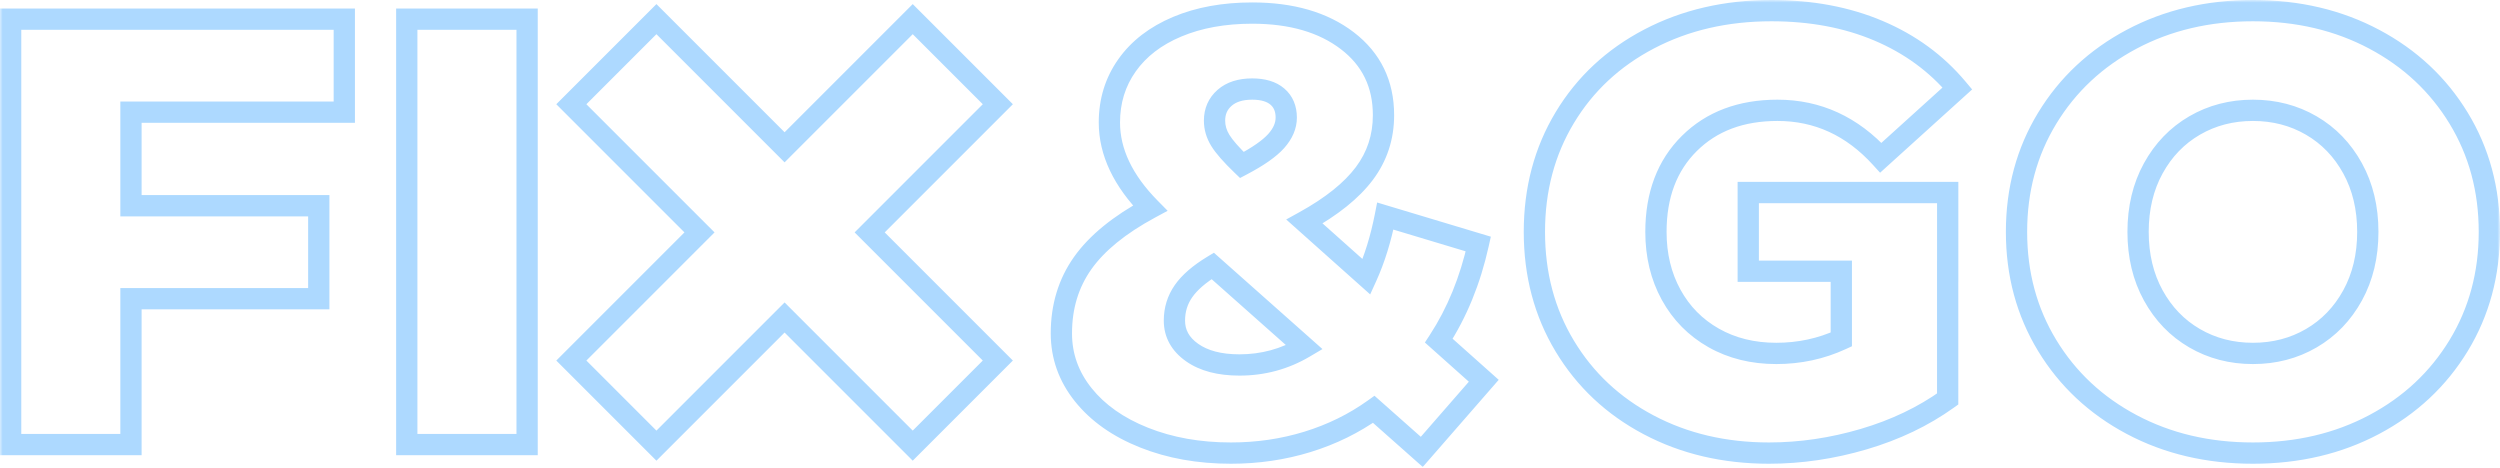 <?xml version="1.0" encoding="UTF-8"?> <svg xmlns="http://www.w3.org/2000/svg" width="470" height="88" viewBox="0 0 470 88" fill="none"> <mask id="path-1-outside-1_1_324" maskUnits="userSpaceOnUse" x="0" y="0" width="470" height="88" fill="black"> <rect fill="white" width="470" height="88"></rect> <path fill-rule="evenodd" clip-rule="evenodd" d="M24.624 38.678V21.082L64.729 21.082V3.6L2 3.6L2 83.582H24.624V56.159H59.93V38.678H24.624ZM99.097 3.6L76.473 3.6V83.582H99.097V3.6ZM258.268 76.955L267.295 84.953L278.95 71.585L270.494 64.043C273.922 58.788 276.398 52.732 277.921 45.876L260.44 40.62C259.602 44.886 258.421 48.695 256.897 52.046L245.243 41.649C250.346 38.83 254.098 35.821 256.497 32.622C258.897 29.423 260.097 25.766 260.097 21.653C260.097 15.788 257.831 11.122 253.298 7.656C248.766 4.19 242.805 2.457 235.416 2.457C230.084 2.457 225.381 3.314 221.305 5.028C217.23 6.742 214.088 9.16 211.879 12.284C209.67 15.406 208.565 18.987 208.565 23.024C208.565 28.584 211.117 33.955 216.221 39.135C210.432 42.258 206.204 45.705 203.538 49.475C200.872 53.246 199.539 57.645 199.539 62.672C199.539 66.938 200.91 70.785 203.652 74.213C206.394 77.64 210.203 80.326 215.078 82.268C219.953 84.21 225.399 85.182 231.417 85.182C236.445 85.182 241.244 84.477 245.814 83.068C250.385 81.659 254.536 79.621 258.268 76.955ZM230.218 18.396C231.474 17.292 233.207 16.74 235.416 16.74C237.473 16.74 239.054 17.216 240.159 18.168C241.263 19.12 241.815 20.434 241.815 22.11C241.815 23.633 241.187 25.1 239.93 26.509C238.673 27.918 236.521 29.423 233.474 31.022C231.494 29.118 230.141 27.575 229.418 26.395C228.694 25.214 228.332 23.976 228.332 22.681C228.332 20.929 228.961 19.501 230.218 18.396ZM245.243 65.3C241.51 67.51 237.435 68.614 233.017 68.614C229.285 68.614 226.314 67.833 224.105 66.272C221.896 64.71 220.791 62.71 220.791 60.273C220.791 58.216 221.363 56.369 222.505 54.731C223.648 53.093 225.476 51.513 227.989 49.989L245.243 65.3ZM346.166 50.989H328.671V36.196H366.167V50.989H366.162V75.013C361.592 78.288 356.336 80.801 350.394 82.553C344.452 84.305 338.511 85.182 332.57 85.182C324.191 85.182 316.649 83.411 309.946 79.868C303.243 76.327 297.987 71.394 294.178 65.072C290.37 58.749 288.465 51.589 288.465 43.591C288.465 35.593 290.37 28.433 294.178 22.11C297.987 15.788 303.281 10.855 310.06 7.313C316.84 3.771 324.495 2 333.027 2C340.492 2 347.195 3.257 353.137 5.771C359.078 8.285 364.029 11.902 367.991 16.625L353.594 29.651C348.185 23.71 341.711 20.739 334.17 20.739C327.314 20.739 321.791 22.815 317.601 26.966C313.412 31.117 311.317 36.659 311.317 43.591C311.317 48.009 312.269 51.951 314.174 55.417C316.078 58.883 318.745 61.587 322.172 63.529C325.6 65.472 329.523 66.443 333.941 66.443C338.283 66.443 342.358 65.567 346.166 63.815V50.989ZM400.758 79.811C407.499 83.392 415.098 85.182 423.553 85.182C432.008 85.182 439.607 83.392 446.348 79.811C453.089 76.231 458.383 71.28 462.23 64.958C466.077 58.635 468 51.513 468 43.591C468 35.669 466.077 28.546 462.23 22.224C458.383 15.902 453.089 10.95 446.348 7.37C439.607 3.79 432.008 2 423.553 2C415.098 2 407.499 3.79 400.758 7.37C394.017 10.95 388.723 15.902 384.876 22.224C381.029 28.546 379.105 35.669 379.105 43.591C379.105 51.513 381.029 58.635 384.876 64.958C388.723 71.28 394.017 76.231 400.758 79.811ZM434.522 63.587C431.247 65.491 427.59 66.443 423.553 66.443C419.516 66.443 415.86 65.491 412.584 63.587C409.308 61.682 406.718 58.997 404.814 55.531C402.91 52.065 401.958 48.085 401.958 43.591C401.958 39.097 402.91 35.116 404.814 31.651C406.718 28.185 409.308 25.5 412.584 23.595C415.86 21.691 419.516 20.739 423.553 20.739C427.59 20.739 431.247 21.691 434.522 23.595C437.798 25.5 440.387 28.185 442.291 31.651C444.196 35.116 445.148 39.097 445.148 43.591C445.148 48.085 444.196 52.065 442.291 55.531C440.387 58.997 437.798 61.682 434.522 63.587ZM107.411 19.596L123.409 3.598L147.502 27.693L171.594 3.598L187.591 19.596L163.499 43.69L187.591 67.784L171.594 83.78L147.503 59.688L123.409 83.784L107.411 67.787L131.505 43.691L107.411 19.596Z"></path> </mask> <path d="M24.624 21.082V19.082H22.624V21.082H24.624ZM24.624 38.678H22.624V40.678H24.624V38.678ZM64.729 21.082V23.082H66.729V21.082H64.729ZM64.729 3.6L66.729 3.6V1.6H64.729V3.6ZM2 3.6V1.6H0V3.6H2ZM2 83.582H0L0 85.582H2V83.582ZM24.624 83.582V85.582H26.624V83.582H24.624ZM24.624 56.159L24.624 54.159H22.624L22.624 56.159H24.624ZM59.93 56.159V58.159H61.93V56.159H59.93ZM59.93 38.678H61.93V36.678H59.93V38.678ZM76.473 3.6V1.6H74.473V3.6H76.473ZM99.097 3.6H101.097V1.6H99.097V3.6ZM76.473 83.582H74.473V85.582H76.473V83.582ZM99.097 83.582V85.582H101.097V83.582H99.097ZM267.295 84.953L265.969 86.45L267.478 87.787L268.803 86.267L267.295 84.953ZM258.268 76.955L259.595 75.458L258.402 74.401L257.106 75.328L258.268 76.955ZM278.95 71.585L280.457 72.899L281.757 71.408L280.281 70.092L278.95 71.585ZM270.494 64.043L268.819 62.951L267.88 64.391L269.163 65.536L270.494 64.043ZM277.921 45.876L279.874 46.31L280.277 44.496L278.497 43.961L277.921 45.876ZM260.44 40.62L261.015 38.705L258.902 38.069L258.477 40.235L260.44 40.62ZM256.897 52.046L255.566 53.538L257.593 55.347L258.718 52.874L256.897 52.046ZM245.243 41.649L244.276 39.898L241.806 41.262L243.912 43.141L245.243 41.649ZM256.497 32.622L254.897 31.422L254.897 31.422L256.497 32.622ZM253.298 7.656L252.083 9.245L252.083 9.245L253.298 7.656ZM221.305 5.028L222.081 6.872L222.081 6.872L221.305 5.028ZM211.879 12.284L213.512 13.438L213.512 13.438L211.879 12.284ZM216.221 39.135L217.17 40.895L219.516 39.629L217.645 37.731L216.221 39.135ZM203.538 49.475L201.905 48.321L201.905 48.321L203.538 49.475ZM203.652 74.213L202.09 75.462L202.09 75.462L203.652 74.213ZM215.078 82.268L215.819 80.41L215.818 80.41L215.078 82.268ZM245.814 83.068L246.403 84.979L246.404 84.979L245.814 83.068ZM230.218 18.396L231.538 19.899L231.538 19.899L230.218 18.396ZM240.159 18.168L241.465 16.653L241.464 16.653L240.159 18.168ZM239.93 26.509L241.422 27.84L241.422 27.84L239.93 26.509ZM233.474 31.022L232.088 32.464L233.127 33.464L234.404 32.793L233.474 31.022ZM229.418 26.395L231.123 25.35L231.123 25.349L229.418 26.395ZM245.243 65.3L246.262 67.022L248.622 65.625L246.57 63.805L245.243 65.3ZM224.105 66.272L225.259 64.638L225.259 64.638L224.105 66.272ZM222.505 54.731L224.145 55.876L224.145 55.876L222.505 54.731ZM227.989 49.989L229.317 48.493L228.214 47.514L226.953 48.279L227.989 49.989ZM328.671 50.989H326.671V52.989H328.671V50.989ZM346.166 50.989H348.166V48.989H346.166V50.989ZM328.671 36.196V34.196H326.671V36.196H328.671ZM366.167 36.196H368.167V34.196H366.167V36.196ZM366.167 50.989V52.989H368.167V50.989H366.167ZM366.162 50.989V48.989H364.162V50.989H366.162ZM366.162 75.013L367.327 76.638L368.162 76.04V75.013H366.162ZM350.394 82.553L350.96 84.472L350.96 84.472L350.394 82.553ZM309.946 79.868L310.881 78.1L310.881 78.1L309.946 79.868ZM294.178 65.072L295.892 64.04V64.04L294.178 65.072ZM294.178 22.11L295.892 23.142V23.142L294.178 22.11ZM310.06 7.313L310.986 9.086L310.987 9.086L310.06 7.313ZM353.137 5.771L353.916 3.929L353.916 3.929L353.137 5.771ZM367.991 16.625L369.332 18.108L370.761 16.816L369.523 15.34L367.991 16.625ZM353.594 29.651L352.115 30.997L353.457 32.472L354.935 31.134L353.594 29.651ZM317.601 26.966L316.194 25.545L316.194 25.545L317.601 26.966ZM314.174 55.417L315.927 54.454V54.454L314.174 55.417ZM322.172 63.529L321.186 65.269L321.186 65.269L322.172 63.529ZM346.166 63.815L347.002 65.632L348.166 65.096V63.815H346.166ZM400.758 79.811L401.696 78.045L401.696 78.045L400.758 79.811ZM446.348 79.811L445.41 78.045L445.41 78.045L446.348 79.811ZM462.23 64.958L463.939 65.997L463.939 65.997L462.23 64.958ZM462.23 22.224L463.939 21.184L463.939 21.184L462.23 22.224ZM446.348 7.37L445.41 9.137L445.41 9.137L446.348 7.37ZM400.758 7.37L401.696 9.137L401.696 9.137L400.758 7.37ZM384.876 22.224L383.167 21.184L383.167 21.184L384.876 22.224ZM384.876 64.958L383.167 65.997L383.167 65.997L384.876 64.958ZM434.522 63.587L433.517 61.858L433.517 61.858L434.522 63.587ZM412.584 63.587L411.579 65.316L412.584 63.587ZM404.814 55.531L403.061 56.494L403.061 56.494L404.814 55.531ZM404.814 31.651L406.567 32.614L406.567 32.614L404.814 31.651ZM434.522 23.595L433.517 25.324L433.517 25.324L434.522 23.595ZM442.291 31.651L440.538 32.614L440.539 32.614L442.291 31.651ZM442.291 55.531L440.539 54.568L440.539 54.568L442.291 55.531ZM123.409 3.598L124.823 2.184L123.409 0.77L121.995 2.184L123.409 3.598ZM107.411 19.596L105.997 18.182L104.583 19.596L105.997 21.01L107.411 19.596ZM147.502 27.693L146.088 29.107L147.502 30.521L148.916 29.107L147.502 27.693ZM171.594 3.598L173.008 2.184L171.594 0.77L170.18 2.184L171.594 3.598ZM187.591 19.596L189.006 21.01L190.42 19.595L189.006 18.181L187.591 19.596ZM163.499 43.69L162.085 42.276L160.671 43.69L162.085 45.105L163.499 43.69ZM187.591 67.784L189.006 69.198L190.42 67.784L189.006 66.37L187.591 67.784ZM171.594 83.78L170.18 85.195L171.594 86.609L173.008 85.195L171.594 83.78ZM147.503 59.688L148.917 58.274L147.503 56.86L146.088 58.274L147.503 59.688ZM123.409 83.784L121.995 85.198L123.409 86.613L124.823 85.198L123.409 83.784ZM107.411 67.787L105.997 66.372L104.583 67.787L105.997 69.201L107.411 67.787ZM131.505 43.691L132.92 45.105L134.334 43.691L132.92 42.276L131.505 43.691ZM22.624 21.082V38.678H26.624V21.082H22.624ZM64.729 19.082L24.624 19.082V23.082L64.729 23.082V19.082ZM62.729 3.6V21.082H66.729V3.6L62.729 3.6ZM2 5.6L64.729 5.6V1.6L2 1.6V5.6ZM4 83.582L4 3.6H0L0 83.582H4ZM24.624 81.582H2V85.582H24.624V81.582ZM22.624 56.159V83.582H26.624V56.159H22.624ZM59.93 54.159H24.624L24.624 58.159H59.93V54.159ZM57.93 38.678V56.159H61.93V38.678H57.93ZM24.624 40.678H59.93V36.678H24.624V40.678ZM76.473 5.6L99.097 5.6V1.6L76.473 1.6V5.6ZM78.473 83.582V3.6H74.473V83.582H78.473ZM99.097 81.582H76.473V85.582H99.097V81.582ZM97.097 3.6V83.582H101.097V3.6L97.097 3.6ZM268.621 83.456L259.595 75.458L256.942 78.452L265.969 86.45L268.621 83.456ZM277.442 70.27L265.788 83.639L268.803 86.267L280.457 72.899L277.442 70.27ZM269.163 65.536L277.618 73.077L280.281 70.092L271.826 62.551L269.163 65.536ZM275.969 45.442C274.491 52.091 272.101 57.919 268.819 62.951L272.17 65.136C275.743 59.657 278.304 53.372 279.874 46.31L275.969 45.442ZM259.864 42.535L277.346 47.791L278.497 43.961L261.015 38.705L259.864 42.535ZM258.718 52.874C260.316 49.358 261.54 45.397 262.402 41.005L258.477 40.235C257.664 44.374 256.526 48.031 255.076 51.218L258.718 52.874ZM243.912 43.141L255.566 53.538L258.229 50.554L246.574 40.156L243.912 43.141ZM254.897 31.422C252.727 34.316 249.236 37.158 244.276 39.898L246.21 43.399C251.457 40.502 255.469 37.327 258.097 33.822L254.897 31.422ZM258.097 21.653C258.097 25.347 257.03 28.579 254.897 31.422L258.097 33.822C260.764 30.266 262.097 26.186 262.097 21.653H258.097ZM252.083 9.245C256.105 12.32 258.097 16.39 258.097 21.653H262.097C262.097 15.185 259.557 9.924 254.513 6.067L252.083 9.245ZM235.416 4.457C242.497 4.457 247.991 6.115 252.083 9.245L254.513 6.067C249.541 2.265 243.114 0.457 235.416 0.457V4.457ZM222.081 6.872C225.866 5.28 230.297 4.457 235.416 4.457V0.457C229.872 0.457 224.896 1.348 220.53 3.185L222.081 6.872ZM213.512 13.438C215.473 10.665 218.295 8.463 222.081 6.872L220.53 3.184C216.165 5.02 212.703 7.655 210.246 11.129L213.512 13.438ZM210.565 23.024C210.565 19.376 211.555 16.204 213.512 13.438L210.246 11.129C207.784 14.609 206.565 18.598 206.565 23.024H210.565ZM217.645 37.731C212.793 32.806 210.565 27.912 210.565 23.024H206.565C206.565 29.257 209.442 35.104 214.796 40.538L217.645 37.731ZM205.171 50.63C207.599 47.195 211.545 43.93 217.17 40.895L215.271 37.374C209.318 40.586 204.808 44.215 201.905 48.321L205.171 50.63ZM201.539 62.672C201.539 58.02 202.765 54.033 205.171 50.63L201.905 48.321C198.979 52.459 197.539 57.269 197.539 62.672H201.539ZM205.214 72.963C202.746 69.879 201.539 66.47 201.539 62.672H197.539C197.539 67.406 199.073 71.691 202.09 75.462L205.214 72.963ZM215.818 80.41C211.202 78.571 207.701 76.072 205.214 72.963L202.09 75.462C205.088 79.209 209.204 82.081 214.338 84.126L215.818 80.41ZM231.417 83.182C225.616 83.182 220.426 82.246 215.819 80.41L214.338 84.126C219.48 86.175 225.183 87.182 231.417 87.182V83.182ZM245.225 81.157C240.855 82.504 236.255 83.182 231.417 83.182V87.182C236.635 87.182 241.633 86.45 246.403 84.979L245.225 81.157ZM257.106 75.328C253.556 77.864 249.599 79.808 245.225 81.157L246.404 84.979C251.17 83.509 255.517 81.378 259.431 78.582L257.106 75.328ZM235.416 14.74C232.88 14.74 230.623 15.378 228.897 16.894L231.538 19.899C232.326 19.206 233.535 18.74 235.416 18.74V14.74ZM241.464 16.653C239.872 15.28 237.758 14.74 235.416 14.74V18.74C237.189 18.74 238.236 19.151 238.853 19.683L241.464 16.653ZM243.815 22.11C243.815 19.949 243.077 18.044 241.465 16.653L238.852 19.682C239.448 20.196 239.815 20.92 239.815 22.11H243.815ZM241.422 27.84C242.924 26.156 243.815 24.235 243.815 22.11H239.815C239.815 23.032 239.449 24.043 238.437 25.178L241.422 27.84ZM234.404 32.793C237.518 31.158 239.924 29.52 241.422 27.84L238.437 25.178C237.421 26.317 235.524 27.687 232.544 29.252L234.404 32.793ZM227.712 27.439C228.575 28.847 230.08 30.534 232.088 32.464L234.86 29.581C232.907 27.703 231.708 26.304 231.123 25.35L227.712 27.439ZM226.332 22.681C226.332 24.371 226.81 25.967 227.712 27.44L231.123 25.349C230.578 24.461 230.332 23.581 230.332 22.681H226.332ZM228.897 16.894C227.186 18.398 226.332 20.385 226.332 22.681H230.332C230.332 21.474 230.736 20.604 231.538 19.899L228.897 16.894ZM233.017 70.614C237.786 70.614 242.215 69.417 246.262 67.022L244.224 63.579C240.806 65.602 237.084 66.614 233.017 66.614V70.614ZM222.95 67.905C225.603 69.78 229.024 70.614 233.017 70.614V66.614C229.545 66.614 227.024 65.886 225.259 64.638L222.95 67.905ZM218.791 60.273C218.791 63.438 220.279 66.016 222.95 67.905L225.259 64.638C223.513 63.404 222.791 61.982 222.791 60.273H218.791ZM220.865 53.587C219.481 55.571 218.791 57.82 218.791 60.273H222.791C222.791 58.612 223.244 57.167 224.145 55.876L220.865 53.587ZM226.953 48.279C224.304 49.885 222.224 51.639 220.865 53.587L224.145 55.876C225.072 54.548 226.648 53.141 229.026 51.7L226.953 48.279ZM246.57 63.805L229.317 48.493L226.662 51.485L243.915 66.796L246.57 63.805ZM328.671 52.989H346.166V48.989H328.671V52.989ZM326.671 36.196V50.989H330.671V36.196H326.671ZM366.167 34.196H328.671V38.196H366.167V34.196ZM368.167 50.989V36.196H364.167V50.989H368.167ZM366.162 52.989H366.167V48.989H366.162V52.989ZM368.162 75.013V50.989H364.162V75.013H368.162ZM350.96 84.472C357.094 82.663 362.557 80.056 367.327 76.638L364.997 73.387C360.626 76.519 355.577 78.94 349.829 80.635L350.96 84.472ZM332.57 87.182C338.711 87.182 344.842 86.276 350.96 84.472L349.829 80.635C344.063 82.335 338.312 83.182 332.57 83.182V87.182ZM309.012 81.637C316.032 85.347 323.9 87.182 332.57 87.182V83.182C324.482 83.182 317.267 81.475 310.881 78.1L309.012 81.637ZM292.465 66.104C296.467 72.747 301.996 77.93 309.012 81.637L310.881 78.1C304.49 74.724 299.507 70.042 295.892 64.04L292.465 66.104ZM286.465 43.591C286.465 51.921 288.453 59.444 292.465 66.104L295.892 64.04C292.286 58.055 290.465 51.257 290.465 43.591H286.465ZM292.465 21.078C288.453 27.738 286.465 35.261 286.465 43.591H290.465C290.465 35.925 292.286 29.127 295.892 23.142L292.465 21.078ZM309.134 5.541C302.042 9.246 296.47 14.43 292.465 21.078L295.892 23.142C299.504 17.146 304.52 12.464 310.986 9.086L309.134 5.541ZM333.027 0C324.211 0 316.232 1.833 309.134 5.541L310.987 9.086C317.449 5.71 324.78 4 333.027 4V0ZM353.916 3.929C347.692 1.296 340.718 0 333.027 0V4C340.266 4 346.698 5.218 352.357 7.613L353.916 3.929ZM369.523 15.34C365.349 10.363 360.135 6.56 353.916 3.929L352.357 7.613C358.022 10.009 362.71 13.442 366.458 17.911L369.523 15.34ZM354.935 31.134L369.332 18.108L366.649 15.142L352.252 28.168L354.935 31.134ZM334.17 22.739C341.107 22.739 347.057 25.442 352.115 30.997L355.073 28.305C349.313 21.978 342.314 18.739 334.17 18.739V22.739ZM319.009 28.387C322.764 24.667 327.749 22.739 334.17 22.739V18.739C326.879 18.739 320.819 20.962 316.194 25.545L319.009 28.387ZM313.317 43.591C313.317 37.092 315.265 32.097 319.009 28.387L316.194 25.545C311.559 30.138 309.317 36.226 309.317 43.591H313.317ZM315.927 54.454C314.203 51.316 313.317 47.713 313.317 43.591H309.317C309.317 48.306 310.336 52.585 312.421 56.38L315.927 54.454ZM323.158 61.789C320.054 60.031 317.653 57.596 315.927 54.454L312.421 56.38C314.503 60.17 317.435 63.143 321.186 65.269L323.158 61.789ZM333.941 64.443C329.826 64.443 326.25 63.541 323.158 61.789L321.186 65.269C324.95 67.402 329.22 68.443 333.941 68.443V64.443ZM345.331 61.998C341.794 63.625 338.005 64.443 333.941 64.443V68.443C338.561 68.443 342.922 67.509 347.002 65.632L345.331 61.998ZM344.166 50.989V63.815H348.166V50.989H344.166ZM423.553 83.182C415.389 83.182 408.118 81.456 401.696 78.045L399.82 81.578C406.88 85.327 414.806 87.182 423.553 87.182V83.182ZM445.41 78.045C438.988 81.456 431.717 83.182 423.553 83.182V87.182C432.299 87.182 440.226 85.327 447.286 81.578L445.41 78.045ZM460.522 63.918C456.868 69.923 451.844 74.628 445.41 78.045L447.286 81.578C454.335 77.835 459.899 72.636 463.939 65.997L460.522 63.918ZM466 43.591C466 51.173 464.164 57.931 460.521 63.918L463.939 65.997C467.989 59.34 470 51.853 470 43.591H466ZM460.521 23.264C464.164 29.25 466 36.009 466 43.591H470C470 35.329 467.989 27.842 463.939 21.184L460.521 23.264ZM445.41 9.137C451.844 12.554 456.868 17.259 460.522 23.264L463.939 21.184C459.899 14.545 454.335 9.347 447.286 5.604L445.41 9.137ZM423.553 4C431.717 4 438.988 5.726 445.41 9.137L447.286 5.604C440.226 1.854 432.299 0 423.553 0V4ZM401.696 9.137C408.118 5.726 415.389 4 423.553 4V0C414.806 0 406.88 1.854 399.82 5.604L401.696 9.137ZM386.584 23.264C390.238 17.259 395.262 12.554 401.696 9.137L399.82 5.604C392.772 9.347 387.207 14.545 383.167 21.184L386.584 23.264ZM381.105 43.591C381.105 36.009 382.942 29.25 386.584 23.264L383.167 21.184C379.117 27.842 377.105 35.329 377.105 43.591H381.105ZM386.584 63.918C382.942 57.931 381.105 51.173 381.105 43.591H377.105C377.105 51.853 379.117 59.34 383.167 65.997L386.584 63.918ZM401.696 78.045C395.262 74.628 390.238 69.923 386.584 63.918L383.167 65.997C387.207 72.636 392.772 77.835 399.82 81.578L401.696 78.045ZM423.553 68.443C427.919 68.443 431.926 67.409 435.527 65.316L433.517 61.858C430.567 63.573 427.261 64.443 423.553 64.443V68.443ZM411.579 65.316C415.18 67.409 419.187 68.443 423.553 68.443V64.443C419.845 64.443 416.539 63.573 413.589 61.858L411.579 65.316ZM403.061 56.494C405.133 60.264 407.975 63.22 411.579 65.316L413.589 61.858C410.642 60.144 408.304 57.73 406.567 54.568L403.061 56.494ZM399.958 43.591C399.958 48.375 400.974 52.695 403.061 56.494L406.567 54.568C404.846 51.435 403.958 47.795 403.958 43.591H399.958ZM403.061 30.688C400.974 34.487 399.958 38.807 399.958 43.591H403.958C403.958 39.387 404.846 35.746 406.567 32.614L403.061 30.688ZM411.579 21.866C407.975 23.961 405.133 26.918 403.061 30.688L406.567 32.614C408.304 29.452 410.642 27.038 413.589 25.324L411.579 21.866ZM423.553 18.739C419.187 18.739 415.18 19.773 411.579 21.866L413.589 25.324C416.539 23.609 419.845 22.739 423.553 22.739V18.739ZM435.527 21.866C431.926 19.773 427.919 18.739 423.553 18.739V22.739C427.261 22.739 430.567 23.609 433.517 25.324L435.527 21.866ZM444.044 30.688C441.973 26.918 439.131 23.961 435.527 21.866L433.517 25.324C436.464 27.038 438.801 29.452 440.538 32.614L444.044 30.688ZM447.148 43.591C447.148 38.807 446.132 34.487 444.044 30.688L440.539 32.614C442.26 35.746 443.148 39.387 443.148 43.591H447.148ZM444.044 56.494C446.132 52.695 447.148 48.375 447.148 43.591H443.148C443.148 47.795 442.26 51.435 440.539 54.568L444.044 56.494ZM435.527 65.316C439.131 63.22 441.973 60.264 444.044 56.494L440.539 54.568C438.801 57.73 436.464 60.144 433.517 61.858L435.527 65.316ZM121.995 2.184L105.997 18.182L108.826 21.01L124.823 5.013L121.995 2.184ZM148.916 26.278L124.823 2.184L121.995 5.013L146.088 29.107L148.916 26.278ZM170.18 2.184L146.088 26.279L148.916 29.107L173.008 5.013L170.18 2.184ZM189.006 18.181L173.008 2.184L170.18 5.013L186.177 21.01L189.006 18.181ZM164.913 45.105L189.006 21.01L186.177 18.181L162.085 42.276L164.913 45.105ZM189.006 66.37L164.913 42.276L162.085 45.105L186.177 69.198L189.006 66.37ZM173.008 85.195L189.006 69.198L186.177 66.369L170.18 82.366L173.008 85.195ZM146.088 61.103L170.18 85.195L173.008 82.366L148.917 58.274L146.088 61.103ZM124.823 85.198L148.917 61.102L146.088 58.274L121.995 82.37L124.823 85.198ZM105.997 69.201L121.995 85.198L124.823 82.37L108.826 66.372L105.997 69.201ZM130.091 42.276L105.997 66.372L108.826 69.201L132.92 45.105L130.091 42.276ZM105.997 21.01L130.091 45.105L132.92 42.276L108.826 18.182L105.997 21.01Z" fill="#ADD9FF" mask="url(#path-1-outside-1_1_324)"></path> </svg> 